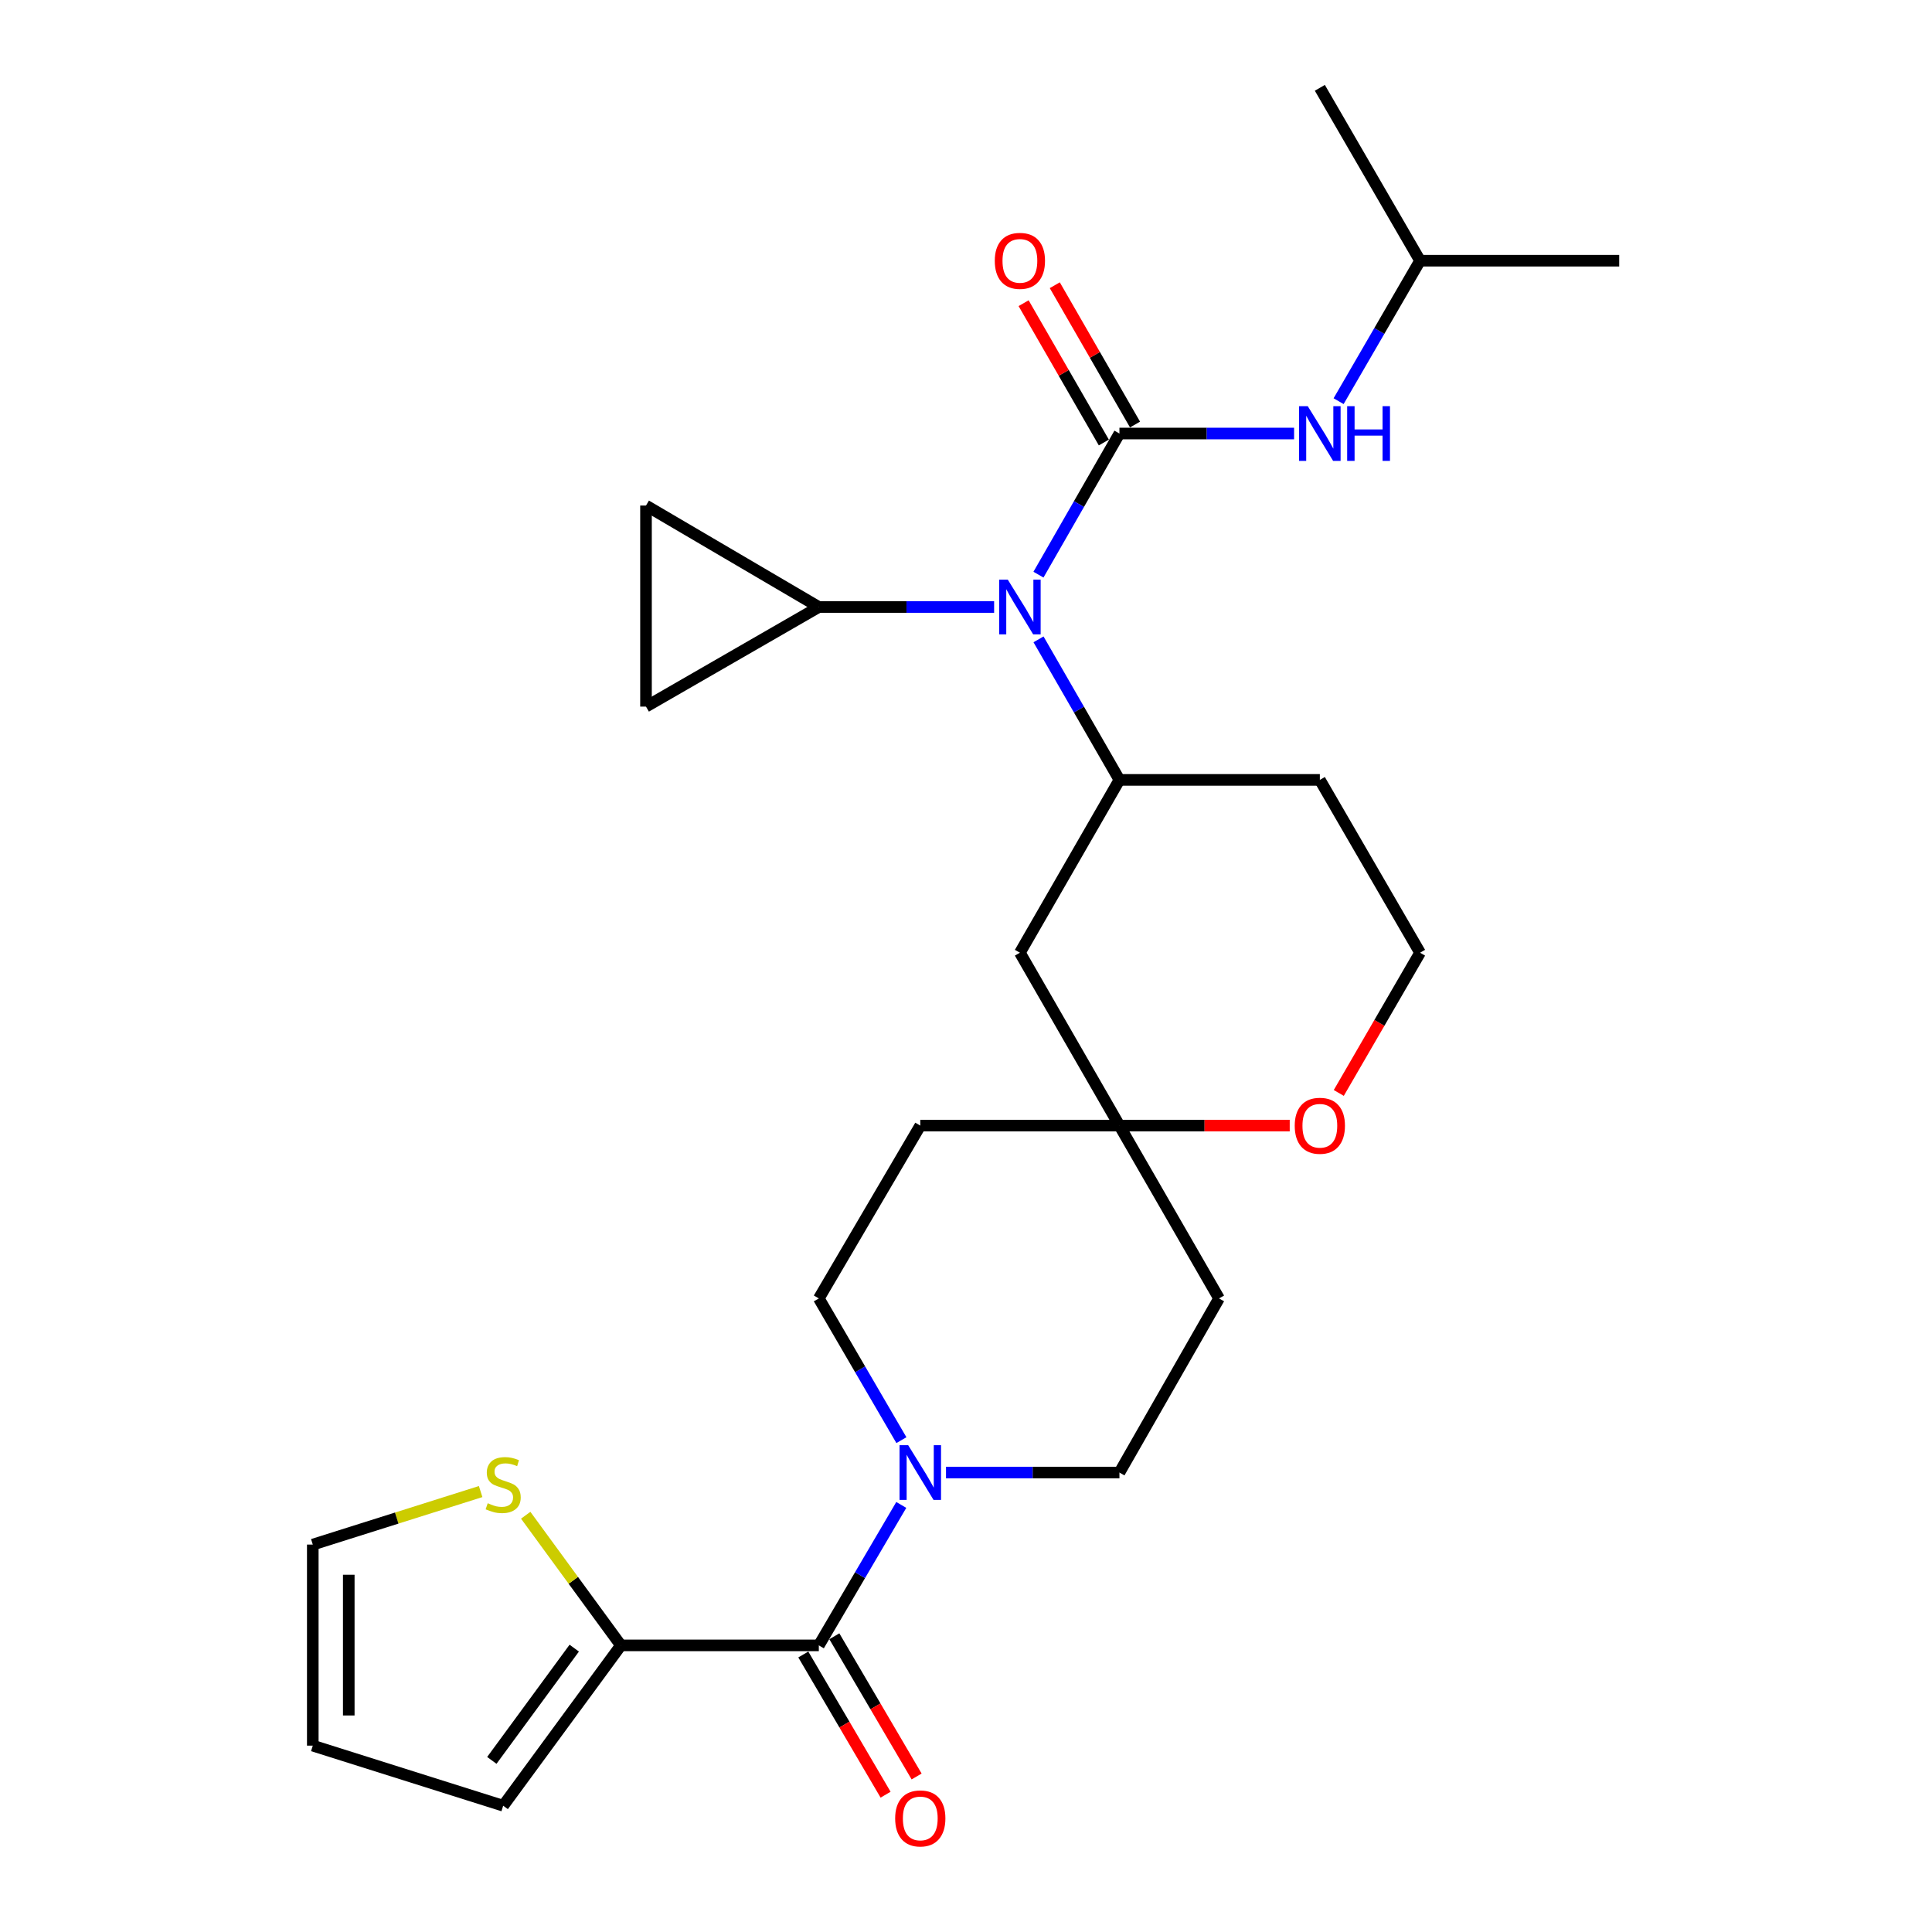 <?xml version='1.0' encoding='iso-8859-1'?>
<svg version='1.1' baseProfile='full'
              xmlns='http://www.w3.org/2000/svg'
                      xmlns:rdkit='http://www.rdkit.org/xml'
                      xmlns:xlink='http://www.w3.org/1999/xlink'
                  xml:space='preserve'
width='1000px' height='1000px' viewBox='0 0 1000 1000'>
<!-- END OF HEADER -->
<rect style='opacity:1.0;fill:#FFFFFF;stroke:none' width='1000' height='1000' x='0' y='0'> </rect>
<path class='bond-0' d='M 579.417,224.393 L 558.461,260.917' style='fill:none;fill-rule:evenodd;stroke:#000000;stroke-width:6px;stroke-linecap:butt;stroke-linejoin:miter;stroke-opacity:1' />
<path class='bond-0' d='M 558.461,260.917 L 537.506,297.44' style='fill:none;fill-rule:evenodd;stroke:#0000FF;stroke-width:6px;stroke-linecap:butt;stroke-linejoin:miter;stroke-opacity:1' />
<path class='bond-6' d='M 579.417,224.393 L 624.617,224.393' style='fill:none;fill-rule:evenodd;stroke:#000000;stroke-width:6px;stroke-linecap:butt;stroke-linejoin:miter;stroke-opacity:1' />
<path class='bond-6' d='M 624.617,224.393 L 669.817,224.393' style='fill:none;fill-rule:evenodd;stroke:#0000FF;stroke-width:6px;stroke-linecap:butt;stroke-linejoin:miter;stroke-opacity:1' />
<path class='bond-12' d='M 587.487,219.745 L 566.72,183.689' style='fill:none;fill-rule:evenodd;stroke:#000000;stroke-width:6px;stroke-linecap:butt;stroke-linejoin:miter;stroke-opacity:1' />
<path class='bond-12' d='M 566.72,183.689 L 545.954,147.632' style='fill:none;fill-rule:evenodd;stroke:#FF0000;stroke-width:6px;stroke-linecap:butt;stroke-linejoin:miter;stroke-opacity:1' />
<path class='bond-12' d='M 571.347,229.041 L 550.58,192.984' style='fill:none;fill-rule:evenodd;stroke:#000000;stroke-width:6px;stroke-linecap:butt;stroke-linejoin:miter;stroke-opacity:1' />
<path class='bond-12' d='M 550.58,192.984 L 529.814,156.928' style='fill:none;fill-rule:evenodd;stroke:#FF0000;stroke-width:6px;stroke-linecap:butt;stroke-linejoin:miter;stroke-opacity:1' />
<path class='bond-3' d='M 537.535,330.93 L 558.476,367.301' style='fill:none;fill-rule:evenodd;stroke:#0000FF;stroke-width:6px;stroke-linecap:butt;stroke-linejoin:miter;stroke-opacity:1' />
<path class='bond-3' d='M 558.476,367.301 L 579.417,403.673' style='fill:none;fill-rule:evenodd;stroke:#000000;stroke-width:6px;stroke-linecap:butt;stroke-linejoin:miter;stroke-opacity:1' />
<path class='bond-5' d='M 514.555,314.188 L 469.188,314.188' style='fill:none;fill-rule:evenodd;stroke:#0000FF;stroke-width:6px;stroke-linecap:butt;stroke-linejoin:miter;stroke-opacity:1' />
<path class='bond-5' d='M 469.188,314.188 L 423.822,314.188' style='fill:none;fill-rule:evenodd;stroke:#000000;stroke-width:6px;stroke-linecap:butt;stroke-linejoin:miter;stroke-opacity:1' />
<path class='bond-1' d='M 423.822,851.645 L 445.161,815.295' style='fill:none;fill-rule:evenodd;stroke:#000000;stroke-width:6px;stroke-linecap:butt;stroke-linejoin:miter;stroke-opacity:1' />
<path class='bond-1' d='M 445.161,815.295 L 466.5,778.945' style='fill:none;fill-rule:evenodd;stroke:#0000FF;stroke-width:6px;stroke-linecap:butt;stroke-linejoin:miter;stroke-opacity:1' />
<path class='bond-4' d='M 423.822,851.645 L 321.382,851.645' style='fill:none;fill-rule:evenodd;stroke:#000000;stroke-width:6px;stroke-linecap:butt;stroke-linejoin:miter;stroke-opacity:1' />
<path class='bond-16' d='M 415.79,856.359 L 437.084,892.644' style='fill:none;fill-rule:evenodd;stroke:#000000;stroke-width:6px;stroke-linecap:butt;stroke-linejoin:miter;stroke-opacity:1' />
<path class='bond-16' d='M 437.084,892.644 L 458.378,928.93' style='fill:none;fill-rule:evenodd;stroke:#FF0000;stroke-width:6px;stroke-linecap:butt;stroke-linejoin:miter;stroke-opacity:1' />
<path class='bond-16' d='M 431.854,846.932 L 453.148,883.217' style='fill:none;fill-rule:evenodd;stroke:#000000;stroke-width:6px;stroke-linecap:butt;stroke-linejoin:miter;stroke-opacity:1' />
<path class='bond-16' d='M 453.148,883.217 L 474.441,919.503' style='fill:none;fill-rule:evenodd;stroke:#FF0000;stroke-width:6px;stroke-linecap:butt;stroke-linejoin:miter;stroke-opacity:1' />
<path class='bond-2' d='M 466.565,745.424 L 445.194,708.745' style='fill:none;fill-rule:evenodd;stroke:#0000FF;stroke-width:6px;stroke-linecap:butt;stroke-linejoin:miter;stroke-opacity:1' />
<path class='bond-2' d='M 445.194,708.745 L 423.822,672.065' style='fill:none;fill-rule:evenodd;stroke:#000000;stroke-width:6px;stroke-linecap:butt;stroke-linejoin:miter;stroke-opacity:1' />
<path class='bond-29' d='M 489.652,762.192 L 534.535,762.192' style='fill:none;fill-rule:evenodd;stroke:#0000FF;stroke-width:6px;stroke-linecap:butt;stroke-linejoin:miter;stroke-opacity:1' />
<path class='bond-29' d='M 534.535,762.192 L 579.417,762.192' style='fill:none;fill-rule:evenodd;stroke:#000000;stroke-width:6px;stroke-linecap:butt;stroke-linejoin:miter;stroke-opacity:1' />
<path class='bond-10' d='M 579.417,403.673 L 527.897,493.127' style='fill:none;fill-rule:evenodd;stroke:#000000;stroke-width:6px;stroke-linecap:butt;stroke-linejoin:miter;stroke-opacity:1' />
<path class='bond-22' d='M 579.417,403.673 L 683.15,403.673' style='fill:none;fill-rule:evenodd;stroke:#000000;stroke-width:6px;stroke-linecap:butt;stroke-linejoin:miter;stroke-opacity:1' />
<path class='bond-11' d='M 321.382,851.645 L 296.744,817.966' style='fill:none;fill-rule:evenodd;stroke:#000000;stroke-width:6px;stroke-linecap:butt;stroke-linejoin:miter;stroke-opacity:1' />
<path class='bond-11' d='M 296.744,817.966 L 272.106,784.287' style='fill:none;fill-rule:evenodd;stroke:#CCCC00;stroke-width:6px;stroke-linecap:butt;stroke-linejoin:miter;stroke-opacity:1' />
<path class='bond-17' d='M 321.382,851.645 L 260.446,934.642' style='fill:none;fill-rule:evenodd;stroke:#000000;stroke-width:6px;stroke-linecap:butt;stroke-linejoin:miter;stroke-opacity:1' />
<path class='bond-17' d='M 297.228,853.072 L 254.573,911.17' style='fill:none;fill-rule:evenodd;stroke:#000000;stroke-width:6px;stroke-linecap:butt;stroke-linejoin:miter;stroke-opacity:1' />
<path class='bond-8' d='M 423.822,314.188 L 334.368,365.739' style='fill:none;fill-rule:evenodd;stroke:#000000;stroke-width:6px;stroke-linecap:butt;stroke-linejoin:miter;stroke-opacity:1' />
<path class='bond-9' d='M 423.822,314.188 L 334.368,261.675' style='fill:none;fill-rule:evenodd;stroke:#000000;stroke-width:6px;stroke-linecap:butt;stroke-linejoin:miter;stroke-opacity:1' />
<path class='bond-24' d='M 692.86,207.648 L 713.941,171.294' style='fill:none;fill-rule:evenodd;stroke:#0000FF;stroke-width:6px;stroke-linecap:butt;stroke-linejoin:miter;stroke-opacity:1' />
<path class='bond-24' d='M 713.941,171.294 L 735.022,134.939' style='fill:none;fill-rule:evenodd;stroke:#000000;stroke-width:6px;stroke-linecap:butt;stroke-linejoin:miter;stroke-opacity:1' />
<path class='bond-7' d='M 579.417,582.612 L 527.897,493.127' style='fill:none;fill-rule:evenodd;stroke:#000000;stroke-width:6px;stroke-linecap:butt;stroke-linejoin:miter;stroke-opacity:1' />
<path class='bond-19' d='M 579.417,582.612 L 630.978,672.065' style='fill:none;fill-rule:evenodd;stroke:#000000;stroke-width:6px;stroke-linecap:butt;stroke-linejoin:miter;stroke-opacity:1' />
<path class='bond-20' d='M 579.417,582.612 L 476.335,582.612' style='fill:none;fill-rule:evenodd;stroke:#000000;stroke-width:6px;stroke-linecap:butt;stroke-linejoin:miter;stroke-opacity:1' />
<path class='bond-28' d='M 579.417,582.612 L 623.487,582.612' style='fill:none;fill-rule:evenodd;stroke:#000000;stroke-width:6px;stroke-linecap:butt;stroke-linejoin:miter;stroke-opacity:1' />
<path class='bond-28' d='M 623.487,582.612 L 667.557,582.612' style='fill:none;fill-rule:evenodd;stroke:#FF0000;stroke-width:6px;stroke-linecap:butt;stroke-linejoin:miter;stroke-opacity:1' />
<path class='bond-27' d='M 334.368,365.739 L 334.368,261.675' style='fill:none;fill-rule:evenodd;stroke:#000000;stroke-width:6px;stroke-linecap:butt;stroke-linejoin:miter;stroke-opacity:1' />
<path class='bond-18' d='M 248.782,772.032 L 205.34,785.753' style='fill:none;fill-rule:evenodd;stroke:#CCCC00;stroke-width:6px;stroke-linecap:butt;stroke-linejoin:miter;stroke-opacity:1' />
<path class='bond-18' d='M 205.34,785.753 L 161.897,799.474' style='fill:none;fill-rule:evenodd;stroke:#000000;stroke-width:6px;stroke-linecap:butt;stroke-linejoin:miter;stroke-opacity:1' />
<path class='bond-13' d='M 579.417,762.192 L 630.978,672.065' style='fill:none;fill-rule:evenodd;stroke:#000000;stroke-width:6px;stroke-linecap:butt;stroke-linejoin:miter;stroke-opacity:1' />
<path class='bond-14' d='M 423.822,672.065 L 476.335,582.612' style='fill:none;fill-rule:evenodd;stroke:#000000;stroke-width:6px;stroke-linecap:butt;stroke-linejoin:miter;stroke-opacity:1' />
<path class='bond-15' d='M 692.95,565.706 L 713.986,529.416' style='fill:none;fill-rule:evenodd;stroke:#FF0000;stroke-width:6px;stroke-linecap:butt;stroke-linejoin:miter;stroke-opacity:1' />
<path class='bond-15' d='M 713.986,529.416 L 735.022,493.127' style='fill:none;fill-rule:evenodd;stroke:#000000;stroke-width:6px;stroke-linecap:butt;stroke-linejoin:miter;stroke-opacity:1' />
<path class='bond-21' d='M 260.446,934.642 L 161.897,903.538' style='fill:none;fill-rule:evenodd;stroke:#000000;stroke-width:6px;stroke-linecap:butt;stroke-linejoin:miter;stroke-opacity:1' />
<path class='bond-30' d='M 161.897,799.474 L 161.897,903.538' style='fill:none;fill-rule:evenodd;stroke:#000000;stroke-width:6px;stroke-linecap:butt;stroke-linejoin:miter;stroke-opacity:1' />
<path class='bond-30' d='M 180.522,815.083 L 180.522,887.928' style='fill:none;fill-rule:evenodd;stroke:#000000;stroke-width:6px;stroke-linecap:butt;stroke-linejoin:miter;stroke-opacity:1' />
<path class='bond-23' d='M 683.15,403.673 L 735.022,493.127' style='fill:none;fill-rule:evenodd;stroke:#000000;stroke-width:6px;stroke-linecap:butt;stroke-linejoin:miter;stroke-opacity:1' />
<path class='bond-25' d='M 735.022,134.939 L 683.15,45.455' style='fill:none;fill-rule:evenodd;stroke:#000000;stroke-width:6px;stroke-linecap:butt;stroke-linejoin:miter;stroke-opacity:1' />
<path class='bond-26' d='M 735.022,134.939 L 838.103,134.939' style='fill:none;fill-rule:evenodd;stroke:#000000;stroke-width:6px;stroke-linecap:butt;stroke-linejoin:miter;stroke-opacity:1' />
<path  class='atom-1' d='M 521.637 300.028
L 530.917 315.028
Q 531.837 316.508, 533.317 319.188
Q 534.797 321.868, 534.877 322.028
L 534.877 300.028
L 538.637 300.028
L 538.637 328.348
L 534.757 328.348
L 524.797 311.948
Q 523.637 310.028, 522.397 307.828
Q 521.197 305.628, 520.837 304.948
L 520.837 328.348
L 517.157 328.348
L 517.157 300.028
L 521.637 300.028
' fill='#0000FF'/>
<path  class='atom-3' d='M 470.075 748.032
L 479.355 763.032
Q 480.275 764.512, 481.755 767.192
Q 483.235 769.872, 483.315 770.032
L 483.315 748.032
L 487.075 748.032
L 487.075 776.352
L 483.195 776.352
L 473.235 759.952
Q 472.075 758.032, 470.835 755.832
Q 469.635 753.632, 469.275 752.952
L 469.275 776.352
L 465.595 776.352
L 465.595 748.032
L 470.075 748.032
' fill='#0000FF'/>
<path  class='atom-7' d='M 676.89 210.233
L 686.17 225.233
Q 687.09 226.713, 688.57 229.393
Q 690.05 232.073, 690.13 232.233
L 690.13 210.233
L 693.89 210.233
L 693.89 238.553
L 690.01 238.553
L 680.05 222.153
Q 678.89 220.233, 677.65 218.033
Q 676.45 215.833, 676.09 215.153
L 676.09 238.553
L 672.41 238.553
L 672.41 210.233
L 676.89 210.233
' fill='#0000FF'/>
<path  class='atom-7' d='M 697.29 210.233
L 701.13 210.233
L 701.13 222.273
L 715.61 222.273
L 715.61 210.233
L 719.45 210.233
L 719.45 238.553
L 715.61 238.553
L 715.61 225.473
L 701.13 225.473
L 701.13 238.553
L 697.29 238.553
L 697.29 210.233
' fill='#0000FF'/>
<path  class='atom-12' d='M 252.446 778.068
Q 252.766 778.188, 254.086 778.748
Q 255.406 779.308, 256.846 779.668
Q 258.326 779.988, 259.766 779.988
Q 262.446 779.988, 264.006 778.708
Q 265.566 777.388, 265.566 775.108
Q 265.566 773.548, 264.766 772.588
Q 264.006 771.628, 262.806 771.108
Q 261.606 770.588, 259.606 769.988
Q 257.086 769.228, 255.566 768.508
Q 254.086 767.788, 253.006 766.268
Q 251.966 764.748, 251.966 762.188
Q 251.966 758.628, 254.366 756.428
Q 256.806 754.228, 261.606 754.228
Q 264.886 754.228, 268.606 755.788
L 267.686 758.868
Q 264.286 757.468, 261.726 757.468
Q 258.966 757.468, 257.446 758.628
Q 255.926 759.748, 255.966 761.708
Q 255.966 763.228, 256.726 764.148
Q 257.526 765.068, 258.646 765.588
Q 259.806 766.108, 261.726 766.708
Q 264.286 767.508, 265.806 768.308
Q 267.326 769.108, 268.406 770.748
Q 269.526 772.348, 269.526 775.108
Q 269.526 779.028, 266.886 781.148
Q 264.286 783.228, 259.926 783.228
Q 257.406 783.228, 255.486 782.668
Q 253.606 782.148, 251.366 781.228
L 252.446 778.068
' fill='#CCCC00'/>
<path  class='atom-13' d='M 514.897 135.019
Q 514.897 128.219, 518.257 124.419
Q 521.617 120.619, 527.897 120.619
Q 534.177 120.619, 537.537 124.419
Q 540.897 128.219, 540.897 135.019
Q 540.897 141.899, 537.497 145.819
Q 534.097 149.699, 527.897 149.699
Q 521.657 149.699, 518.257 145.819
Q 514.897 141.939, 514.897 135.019
M 527.897 146.499
Q 532.217 146.499, 534.537 143.619
Q 536.897 140.699, 536.897 135.019
Q 536.897 129.459, 534.537 126.659
Q 532.217 123.819, 527.897 123.819
Q 523.577 123.819, 521.217 126.619
Q 518.897 129.419, 518.897 135.019
Q 518.897 140.739, 521.217 143.619
Q 523.577 146.499, 527.897 146.499
' fill='#FF0000'/>
<path  class='atom-16' d='M 670.15 582.692
Q 670.15 575.892, 673.51 572.092
Q 676.87 568.292, 683.15 568.292
Q 689.43 568.292, 692.79 572.092
Q 696.15 575.892, 696.15 582.692
Q 696.15 589.572, 692.75 593.492
Q 689.35 597.372, 683.15 597.372
Q 676.91 597.372, 673.51 593.492
Q 670.15 589.612, 670.15 582.692
M 683.15 594.172
Q 687.47 594.172, 689.79 591.292
Q 692.15 588.372, 692.15 582.692
Q 692.15 577.132, 689.79 574.332
Q 687.47 571.492, 683.15 571.492
Q 678.83 571.492, 676.47 574.292
Q 674.15 577.092, 674.15 582.692
Q 674.15 588.412, 676.47 591.292
Q 678.83 594.172, 683.15 594.172
' fill='#FF0000'/>
<path  class='atom-17' d='M 463.335 941.21
Q 463.335 934.41, 466.695 930.61
Q 470.055 926.81, 476.335 926.81
Q 482.615 926.81, 485.975 930.61
Q 489.335 934.41, 489.335 941.21
Q 489.335 948.09, 485.935 952.01
Q 482.535 955.89, 476.335 955.89
Q 470.095 955.89, 466.695 952.01
Q 463.335 948.13, 463.335 941.21
M 476.335 952.69
Q 480.655 952.69, 482.975 949.81
Q 485.335 946.89, 485.335 941.21
Q 485.335 935.65, 482.975 932.85
Q 480.655 930.01, 476.335 930.01
Q 472.015 930.01, 469.655 932.81
Q 467.335 935.61, 467.335 941.21
Q 467.335 946.93, 469.655 949.81
Q 472.015 952.69, 476.335 952.69
' fill='#FF0000'/>
</svg>
